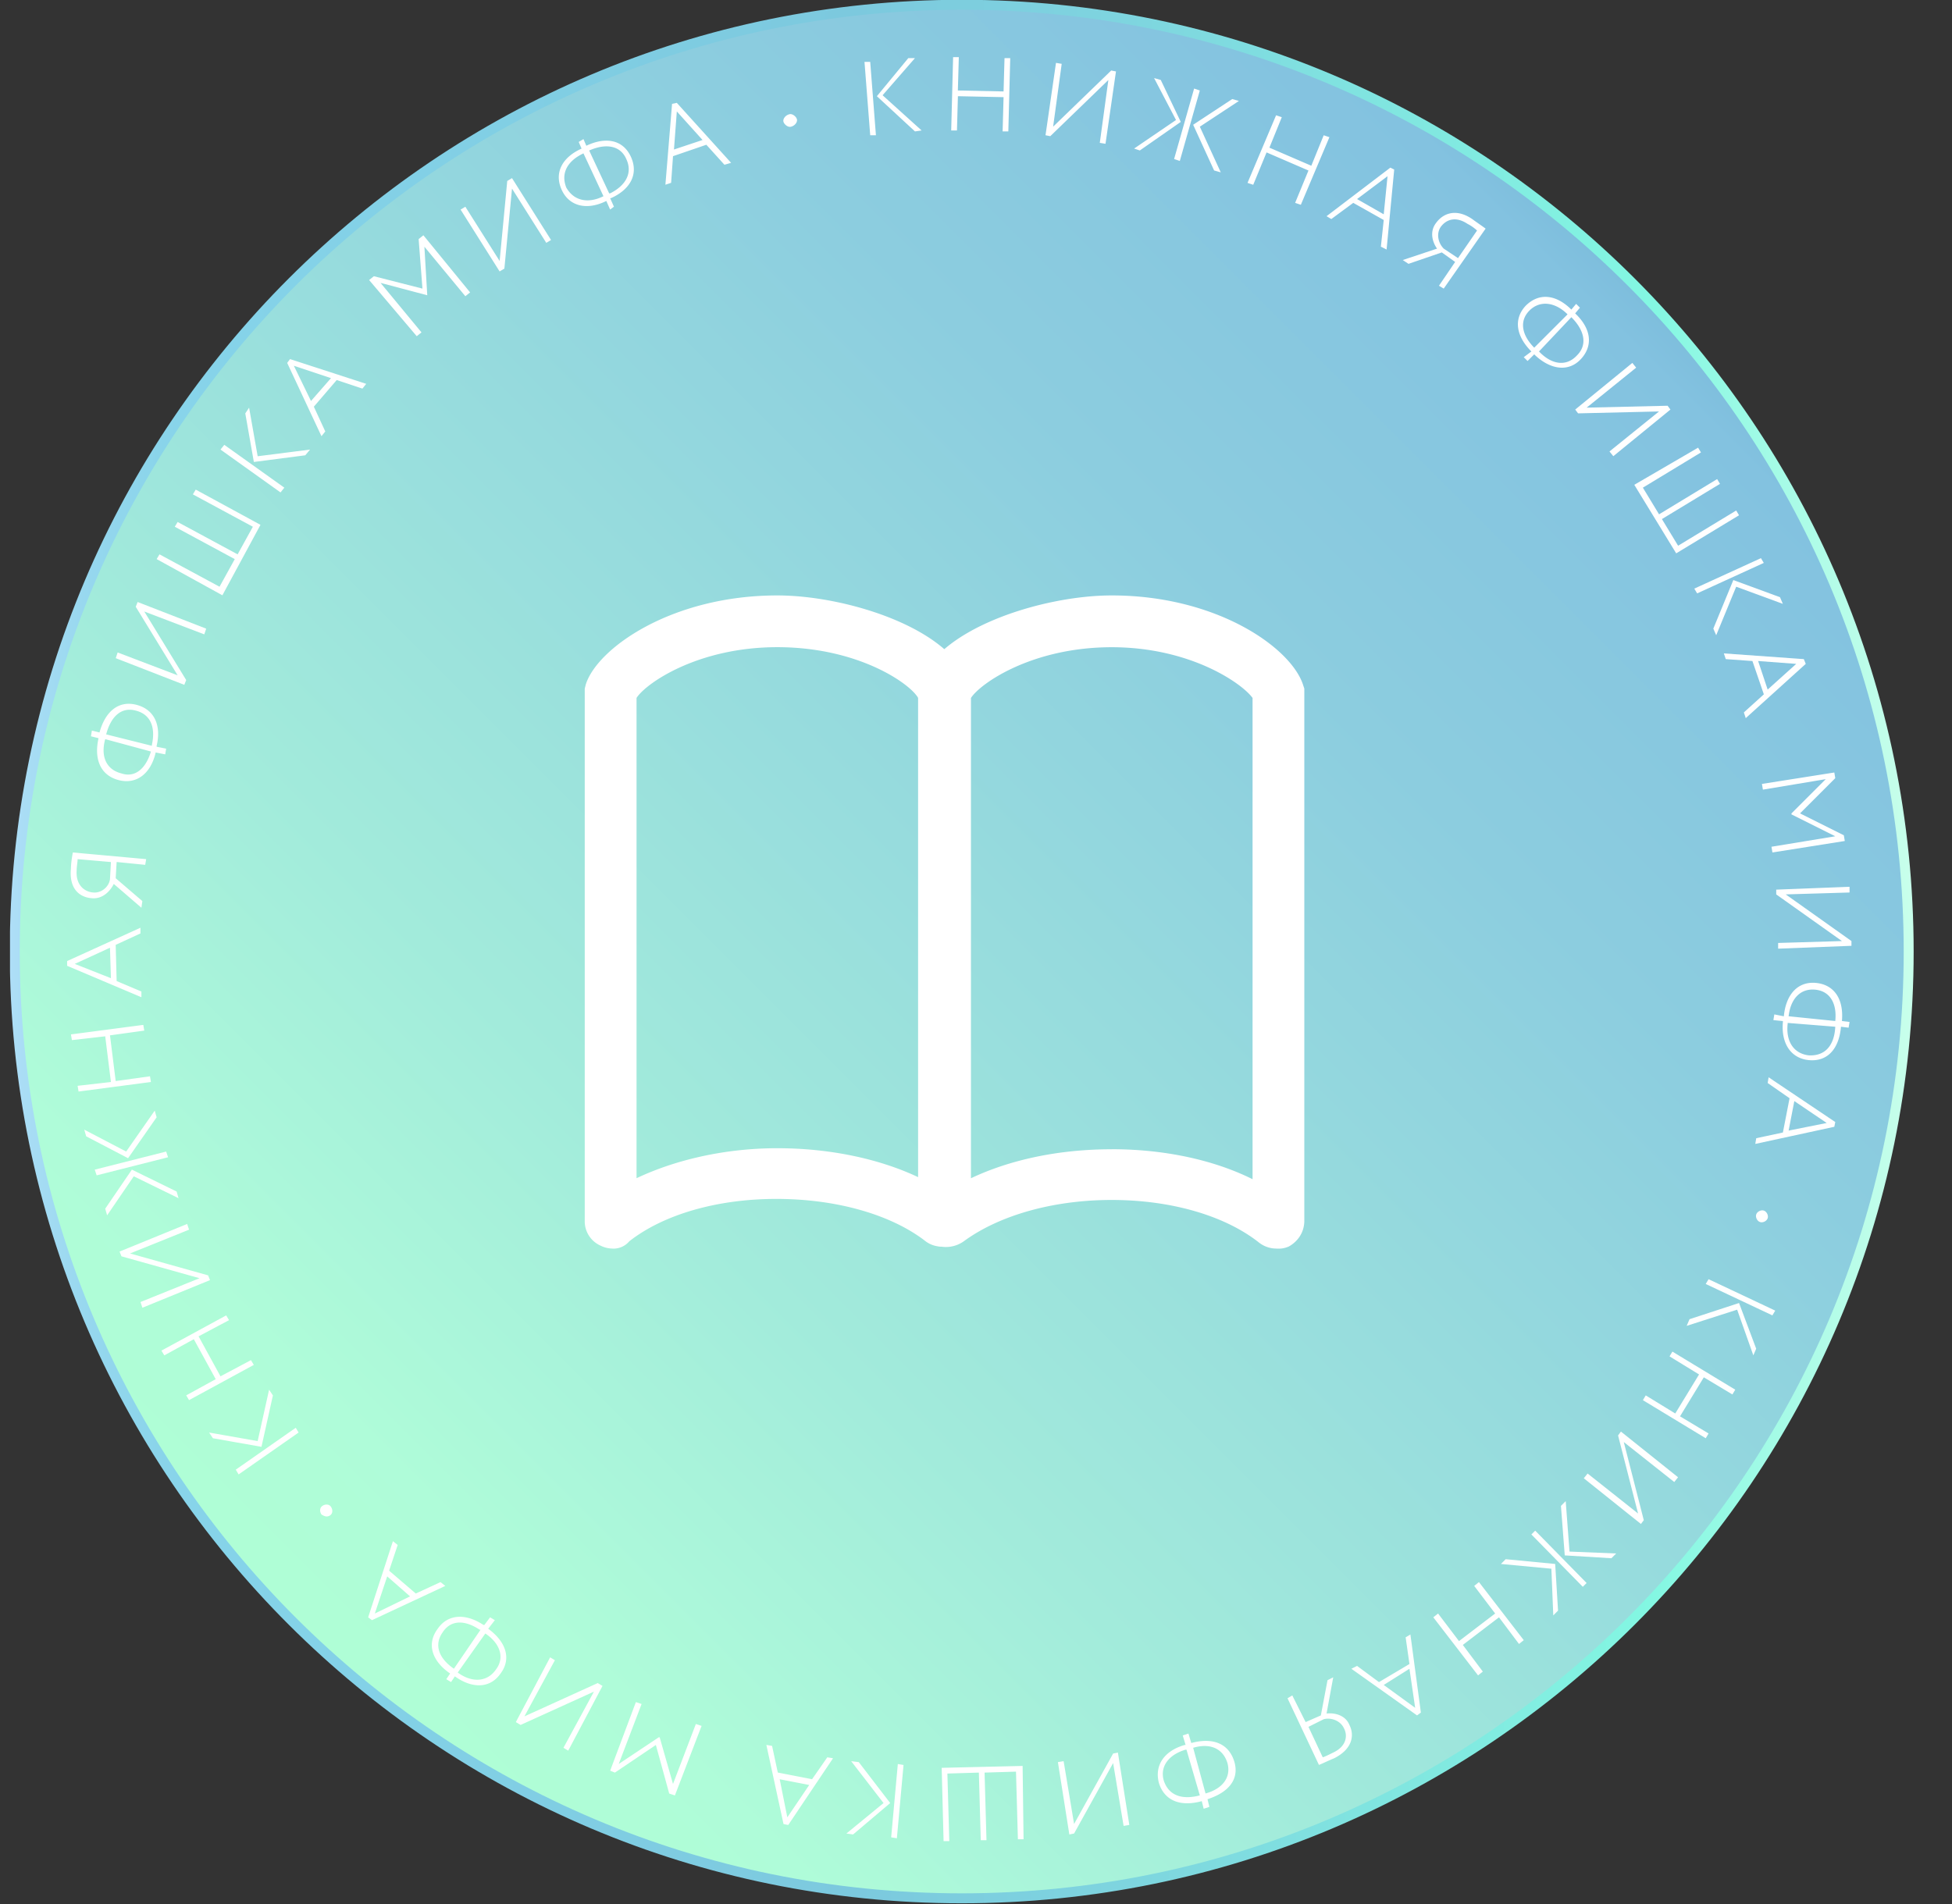 <svg width="41" height="40" fill="none" xmlns="http://www.w3.org/2000/svg"><rect width="100%" height="100%" fill="#333333" stroke="none"/><g clip-path="url(#clip0)"><path d="M20.2 39.88c10.985 0 19.89-8.904 19.89-19.89C40.09 9.007 31.185.1 20.2.1 9.215.1.31 9.007.31 19.99c0 10.986 8.905 19.89 19.89 19.89z" fill="url(#paint0_linear)"/><path d="M20.2 39.88c10.985 0 19.89-8.904 19.89-19.89C40.09 9.007 31.185.1 20.2.1 9.215.1.31 9.007.31 19.99c0 10.986 8.905 19.89 19.89 19.89z" stroke="url(#paint1_linear)" stroke-width=".209" stroke-miterlimit="10"/><g clip-path="url(#clip1)" fill="#fff"><path d="M18.158 1.3h.12l.12 1.541h-.12l-.12-1.54zm.38.701l.82.74-.14.02-.8-.74.66-.8h.14l-.68.78zm2.542.04l-.96-.02-.02.72h-.121l.04-1.54h.12l-.02.7.96.02.02-.7h.12l-.04 1.54h-.12l.02-.72zm.88.8l.22-1.52.12.02-.18 1.32 1.22-1.18.1.02-.22 1.52-.12-.02.18-1.32-1.22 1.18-.1-.02zm2.281-1.201l.14.04.42.881-.86.6-.12-.04.88-.6-.46-.88zm.84.22l.12.041-.42 1.48-.12-.04.42-1.48zm.12.801l.44.96-.14-.04-.44-.96.821-.54.14.04-.82.54zm2.282.921l-.88-.38-.28.68-.12-.04.6-1.42.12.04-.26.64.88.38.26-.64.12.04-.6 1.42-.12-.04.28-.68zm1.721-.06l.08.04-.16 1.68-.12-.06.06-.56-.64-.36-.461.34-.1-.06 1.34-1.02zm-.7.66l.56.32.08-.8-.64.48zm2.06 1.321l-.28-.2-.7.24-.12-.08.72-.24c-.1-.14-.16-.36-.02-.54.16-.22.44-.3.76-.08.08.06.2.14.28.2l-.88 1.26-.1-.06.34-.5zm.06-.08l.4-.58a.86.86 0 00-.2-.14c-.24-.16-.44-.1-.56.06-.1.14-.06.34.06.46l.3.2zm1.541 1.961c-.32-.32-.38-.68-.12-.96.28-.28.64-.24.96.08l.1-.12.08.08-.1.12c.34.32.38.68.12.96-.26.28-.64.22-.96-.08l-.02-.02-.14.14-.08-.08.16-.12zm.06-.08l.7-.7c-.26-.26-.58-.3-.8-.08-.22.22-.16.52.1.78zm.78-.64l-.68.72.02.02c.26.26.56.3.78.06.22-.22.16-.52-.12-.8zm.081 1.94l1.2-.98.08.1-1.04.84 1.7-.04.06.08-1.2.98-.08-.1 1.04-.84-1.7.04-.06-.08zm2.581.801l.06.1-1.22.74.34.56 1.22-.74.06.1-1.22.74.34.56 1.22-.74.06.1-1.32.8-.88-1.44 1.34-.78zm1.32 2.321l.06.1-1.4.64-.06-.1 1.4-.64zm-.52.6l-.42 1.02-.06-.14.42-1.02.98.36.06.14-.98-.36zm1.421 1.521l.04.1-1.26 1.14-.04-.12.42-.38-.24-.7-.56-.04-.04-.12 1.68.12zm-.96.04l.2.6.6-.54-.8-.06zm1.6 2.341l.02.12-.74.74.92.46.02.12-1.52.241-.02-.12 1.34-.22-.92-.46v-.02l.72-.72-1.32.22-.02-.12 1.52-.24zm-1.22 2.462l1.54-.06v.12l-1.34.04 1.38.98v.1l-1.54.06v-.12l1.34-.04-1.38-.98v-.1zm.16 2.66c.04-.44.28-.74.68-.7.38.04.58.34.54.8l.16.02-.02.12-.16-.02c-.04.461-.28.741-.68.701-.38-.04-.58-.36-.54-.8v-.02l-.2-.02.02-.12.2.04zm1.08.22l-1-.08v.02c-.04.36.12.621.44.661.34.02.54-.2.56-.6zm-.98-.22l.98.1c.04-.38-.12-.64-.44-.66-.3-.02-.5.2-.54.56zm.98 2.222l-.02.1-1.66.36.02-.12.56-.12.14-.72-.46-.32.02-.12 1.4.94zm-.86-.44l-.12.62.8-.16-.68-.46zm-.56 2.461c-.02.06-.1.1-.16.08-.06-.02-.1-.1-.08-.16.02-.06.1-.1.16-.08.06.02.1.1.08.16zm-.641 1.921l-1.06.34.06-.14 1.04-.34.36.96-.06.14-.34-.96zm.8.02l-.06.1-1.4-.66.06-.1 1.4.66zm-2.1 2.161l.5-.82-.62-.38.06-.1 1.32.8-.06.1-.6-.36-.5.82.6.36-.06.1-1.32-.8.06-.1.62.38zm-1.141.38l1.2.96-.08.1-1.06-.84.42 1.641-.06.08-1.2-.96.08-.1 1.06.84-.42-1.64.06-.081zm-1.461 2.881l-1.06-.1.1-.1 1.04.1.06.98-.1.101-.04-.98zm.74.3l-.08.08-1.08-1.1.08-.08 1.08 1.1zm.621-.62l-.1.1-.98-.06-.08-1.04.1-.1.08 1.06.98.04zm-3.302 1.841l.76-.58-.44-.58.1-.08.941 1.22-.1.08-.42-.56-.76.58.42.56-.1.08-.94-1.22.1-.08.44.58zm-.8 1.501l-.08.06-1.38-.98.12-.06.46.34.64-.38-.08-.56.1-.06.22 1.64zm-.24-.92l-.54.34.66.48-.12-.82zm-2.181 1.12l.32-.14.14-.74.12-.06-.14.76c.18-.02.4.04.48.24.12.24.04.52-.32.7-.1.04-.22.1-.32.14l-.66-1.4.1-.06.28.56zm.06.1l.3.64c.06-.02.14-.06.22-.1.26-.12.32-.34.22-.52-.08-.16-.28-.22-.42-.18l-.32.16zm-2.462.34c.44-.12.78 0 .901.38.12.38-.12.66-.56.8l.04.161-.12.04-.04-.16c-.44.12-.78 0-.9-.38-.1-.38.12-.68.54-.8h.02l-.06-.2.12-.04.06.2zm.18 1.1l-.28-.96h-.02c-.34.1-.54.34-.46.64.1.32.38.42.76.32zm-.14-1l.26.96c.36-.1.541-.34.46-.64-.1-.32-.38-.42-.72-.32zm-1.581.1l.24 1.521-.12.02-.22-1.32-.82 1.48-.1.02-.24-1.52.12-.02.22 1.32.82-1.48.1-.02zM21.5 38.64h-.12l-.04-1.421-.66.02.04 1.42h-.12l-.04-1.42-.661.02.04 1.42h-.12l-.04-1.54 1.7-.04.02 1.54zm-2.942-.761l-.68-.88.16.02.66.86-.78.66-.14-.02.78-.64zm.28.74l-.12-.02.14-1.54.12.02-.14 1.54zm-2.281-.279l-.1-.02-.36-1.662.12.02.12.56.72.14.32-.46.12.02-.94 1.401zm.44-.841l-.62-.12.16.8.46-.68zm-2.821.22l-.12-.04-.28-1.02-.86.58-.1-.04.54-1.441.12.04-.48 1.26.84-.56h.02l.28.98.48-1.26.12.04-.56 1.46zm-1.521-2.301l-.72 1.36-.1-.06.64-1.18-1.54.7-.1-.06.72-1.36.1.06-.64 1.18 1.54-.7.1.06zm-2.401-1.201c.36.26.5.62.26.94-.22.32-.6.32-.96.06l-.08.12-.1-.06.08-.12c-.38-.26-.5-.62-.26-.94.22-.32.6-.32.96-.08h.02l.12-.16.1.06-.14.18zm-.72.84l.56-.82h-.02c-.3-.2-.6-.22-.78.06-.18.26-.08.54.24.76zm.66-.74l-.58.82c.3.22.62.2.8-.06.2-.26.08-.56-.22-.76zm-2.381-.28l-.08-.06.52-1.6.1.08-.18.54.56.48.52-.24.1.08-1.54.72zm.8-.5l-.48-.42-.26.78.74-.36zm-1.861-1.721c-.04-.06-.04-.14.02-.18.06-.04.14-.04.18.02.04.06.04.14-.02.18-.06.04-.12.02-.18-.02zm-1.34-1.541l.24-1.08.08.12-.24 1.08-1.02-.18-.08-.12 1.02.18zm-.4.7l-.06-.1 1.26-.88.06.1-1.26.88zm-.841-2.901l.46.84.64-.34.06.1-1.36.74-.06-.1.62-.34-.46-.84-.62.34-.06-.1 1.36-.74.06.1-.64.34zm.24-1.181l-1.42.58-.04-.12 1.24-.5-1.64-.46-.04-.1 1.42-.58.04.12-1.24.5 1.64.46.04.1zM2.65 24.192l.6-.86.04.14-.6.86-.88-.46-.04-.14.88.46zm-.62.5l-.04-.12 1.5-.38.04.12-1.5.38zm.22.84l-.04-.14.56-.82.94.46.04.14-.94-.46-.56.82zm.06-3.782l.12.961.72-.1.02.12-1.52.2-.02-.12.7-.08-.12-.96-.7.08-.02-.12 1.52-.2.02.12-.72.1zm-.9-1.46v-.1l1.54-.7v.12l-.52.24.02.76.52.22v.12l-1.56-.66zm.92.26l-.02-.64-.74.34.76.3zm.12-2.44l-.02.34.56.48-.02.14-.58-.5c-.08.16-.24.32-.46.3-.28-.02-.48-.22-.44-.62 0-.1.02-.241.04-.341l1.54.14-.02.12-.6-.06zm-.12 0l-.7-.061c0 .06-.02.16-.02.24-.02.28.14.44.34.46.18.02.34-.12.36-.28l.02-.36zm.94-2.302c-.1.44-.4.68-.78.58-.38-.1-.52-.44-.42-.88l-.16-.04.02-.12.16.04c.12-.44.4-.68.78-.58.38.1.52.44.42.86v.02l.2.04-.02.12-.2-.04zm-.1-.02l-.96-.26c-.1.36.02.64.34.72.3.1.52-.12.62-.46zm-.94-.36l.96.24v-.02c.08-.36-.02-.64-.34-.72-.3-.08-.52.12-.62.5zm1.641-1.041l-1.44-.56.04-.12 1.26.48-.88-1.44.04-.1 1.44.56-.04.12-1.26-.48.88 1.44-.04.1zm-.581-2.641l.06-.1 1.261.68.32-.58-1.26-.68.06-.1 1.26.68.32-.58-1.26-.68.06-.1 1.36.74-.8 1.48-1.38-.76zm1.341-2.301l.08-.1 1.261.9-.08.1-1.26-.9zm.78.14l1.101-.14-.1.12-1.08.14-.18-1.02.08-.12.18 1.02zm.621-1.961l.06-.08 1.6.52-.08.1-.54-.18-.48.56.24.52-.08.1-.72-1.54zm.5.8l.42-.48-.78-.26.36.74zm1.221-2.541l.1-.08 1.02.26-.08-1.04.1-.08.981 1.2-.1.08-.86-1.04.06 1.02-.981-.26.86 1.04-.1.08-1-1.18zm2.741-.18l-.82-1.3.1-.06.72 1.14.16-1.681.1-.06.82 1.3-.1.06-.72-1.14-.16 1.68-.1.06zm2.241-1.481c-.4.2-.78.12-.94-.24-.16-.36.02-.68.42-.86l-.06-.14.1-.06.06.14c.42-.2.78-.12.94.24.16.36-.02.68-.42.86h-.02l.08.18-.08.06-.08-.18zm-.06-.1l-.42-.9c-.34.16-.48.42-.36.72.16.28.46.34.78.18zm-.3-.96l.42.9h.02c.32-.16.48-.42.34-.72-.12-.28-.42-.34-.78-.18zm1.741-.981l.1-.02 1.14 1.26-.14.04-.38-.42-.7.24-.04.56-.12.04.14-1.7zm.04.96l.6-.2-.54-.6-.06.8zm2.421-.74c.06-.02.14.04.16.1.02.06-.04.14-.12.16-.06.02-.14-.04-.16-.1-.02-.06.04-.14.12-.16z"/><g clip-path="url(#clip2)"><path d="M26.809 26.23a.591.591 0 01-.37-.13c-.718-.565-1.848-.891-3.088-.891s-2.37.326-3.11.87a.648.648 0 01-.63.065.606.606 0 01-.326-.522V14.466l.021-.065c.327-1.175 2.566-1.892 4.045-1.892 2.218 0 3.784 1.109 4.023 1.892l.022.065v11.178c0 .239-.13.434-.326.543a.546.546 0 01-.261.044zm-3.458-2.087c1.088 0 2.131.218 2.958.63v-10.11c-.218-.305-1.305-1.066-2.958-1.066-1.674 0-2.762.761-2.957 1.066v10.09c.826-.391 1.848-.609 2.957-.609z"/><path d="M12.87 26.23a.578.578 0 01-.261-.064.558.558 0 01-.327-.522V14.466l.022-.087c.24-.761 1.805-1.87 4.023-1.87 1.479 0 3.719.717 4.023 1.892l.022.065V25.6a.58.58 0 01-.326.522.565.565 0 01-.63-.065c-.718-.544-1.85-.87-3.11-.87-1.24 0-2.37.326-3.089.891a.433.433 0 01-.348.153zm.5-11.568v10.09c.826-.391 1.87-.63 2.957-.63 1.087 0 2.131.217 2.958.608V14.662c-.174-.305-1.262-1.066-2.958-1.066-1.674 0-2.762.761-2.957 1.066z"/></g></g></g><defs><clipPath id="clip0"><path fill="#fff" transform="translate(.21)" d="M0 0h40v40H0z"/></clipPath><clipPath id="clip1"><path fill="#fff" transform="translate(1.41 1.2)" d="M0 0h37.479v37.479H0z"/></clipPath><clipPath id="clip2"><path fill="#fff" transform="translate(12.282 12.509)" d="M0 0h15.114v13.722H0z"/></clipPath><linearGradient id="paint0_linear" x1="36.397" y1="3.812" x2="3.709" y2="36.5" gradientUnits="userSpaceOnUse"><stop stop-color="#6BAFD1"/><stop offset=".085" stop-color="#83C2E0"/><stop offset=".295" stop-color="#8CCDDF"/><stop offset=".665" stop-color="#A2EBDB"/><stop offset=".844" stop-color="#AFFCD9"/><stop offset=".871" stop-color="#AFFDD7"/><stop offset="1" stop-color="#AEFFD4"/></linearGradient><linearGradient id="paint1_linear" x1=".21" y1="20" x2="40.209" y2="20" gradientUnits="userSpaceOnUse"><stop stop-color="#AEDEF7"/><stop offset=".008" stop-color="#A9DDF5"/><stop offset=".044" stop-color="#95D7EE"/><stop offset=".081" stop-color="#89D4EA"/><stop offset=".117" stop-color="#85D3E9"/><stop offset=".444" stop-color="#7CC9DE"/><stop offset=".579" stop-color="#7ED4DF"/><stop offset=".814" stop-color="#82F0E1"/><stop offset=".862" stop-color="#83F7E2"/><stop offset="1" stop-color="#C9FFEB"/></linearGradient></defs></svg>